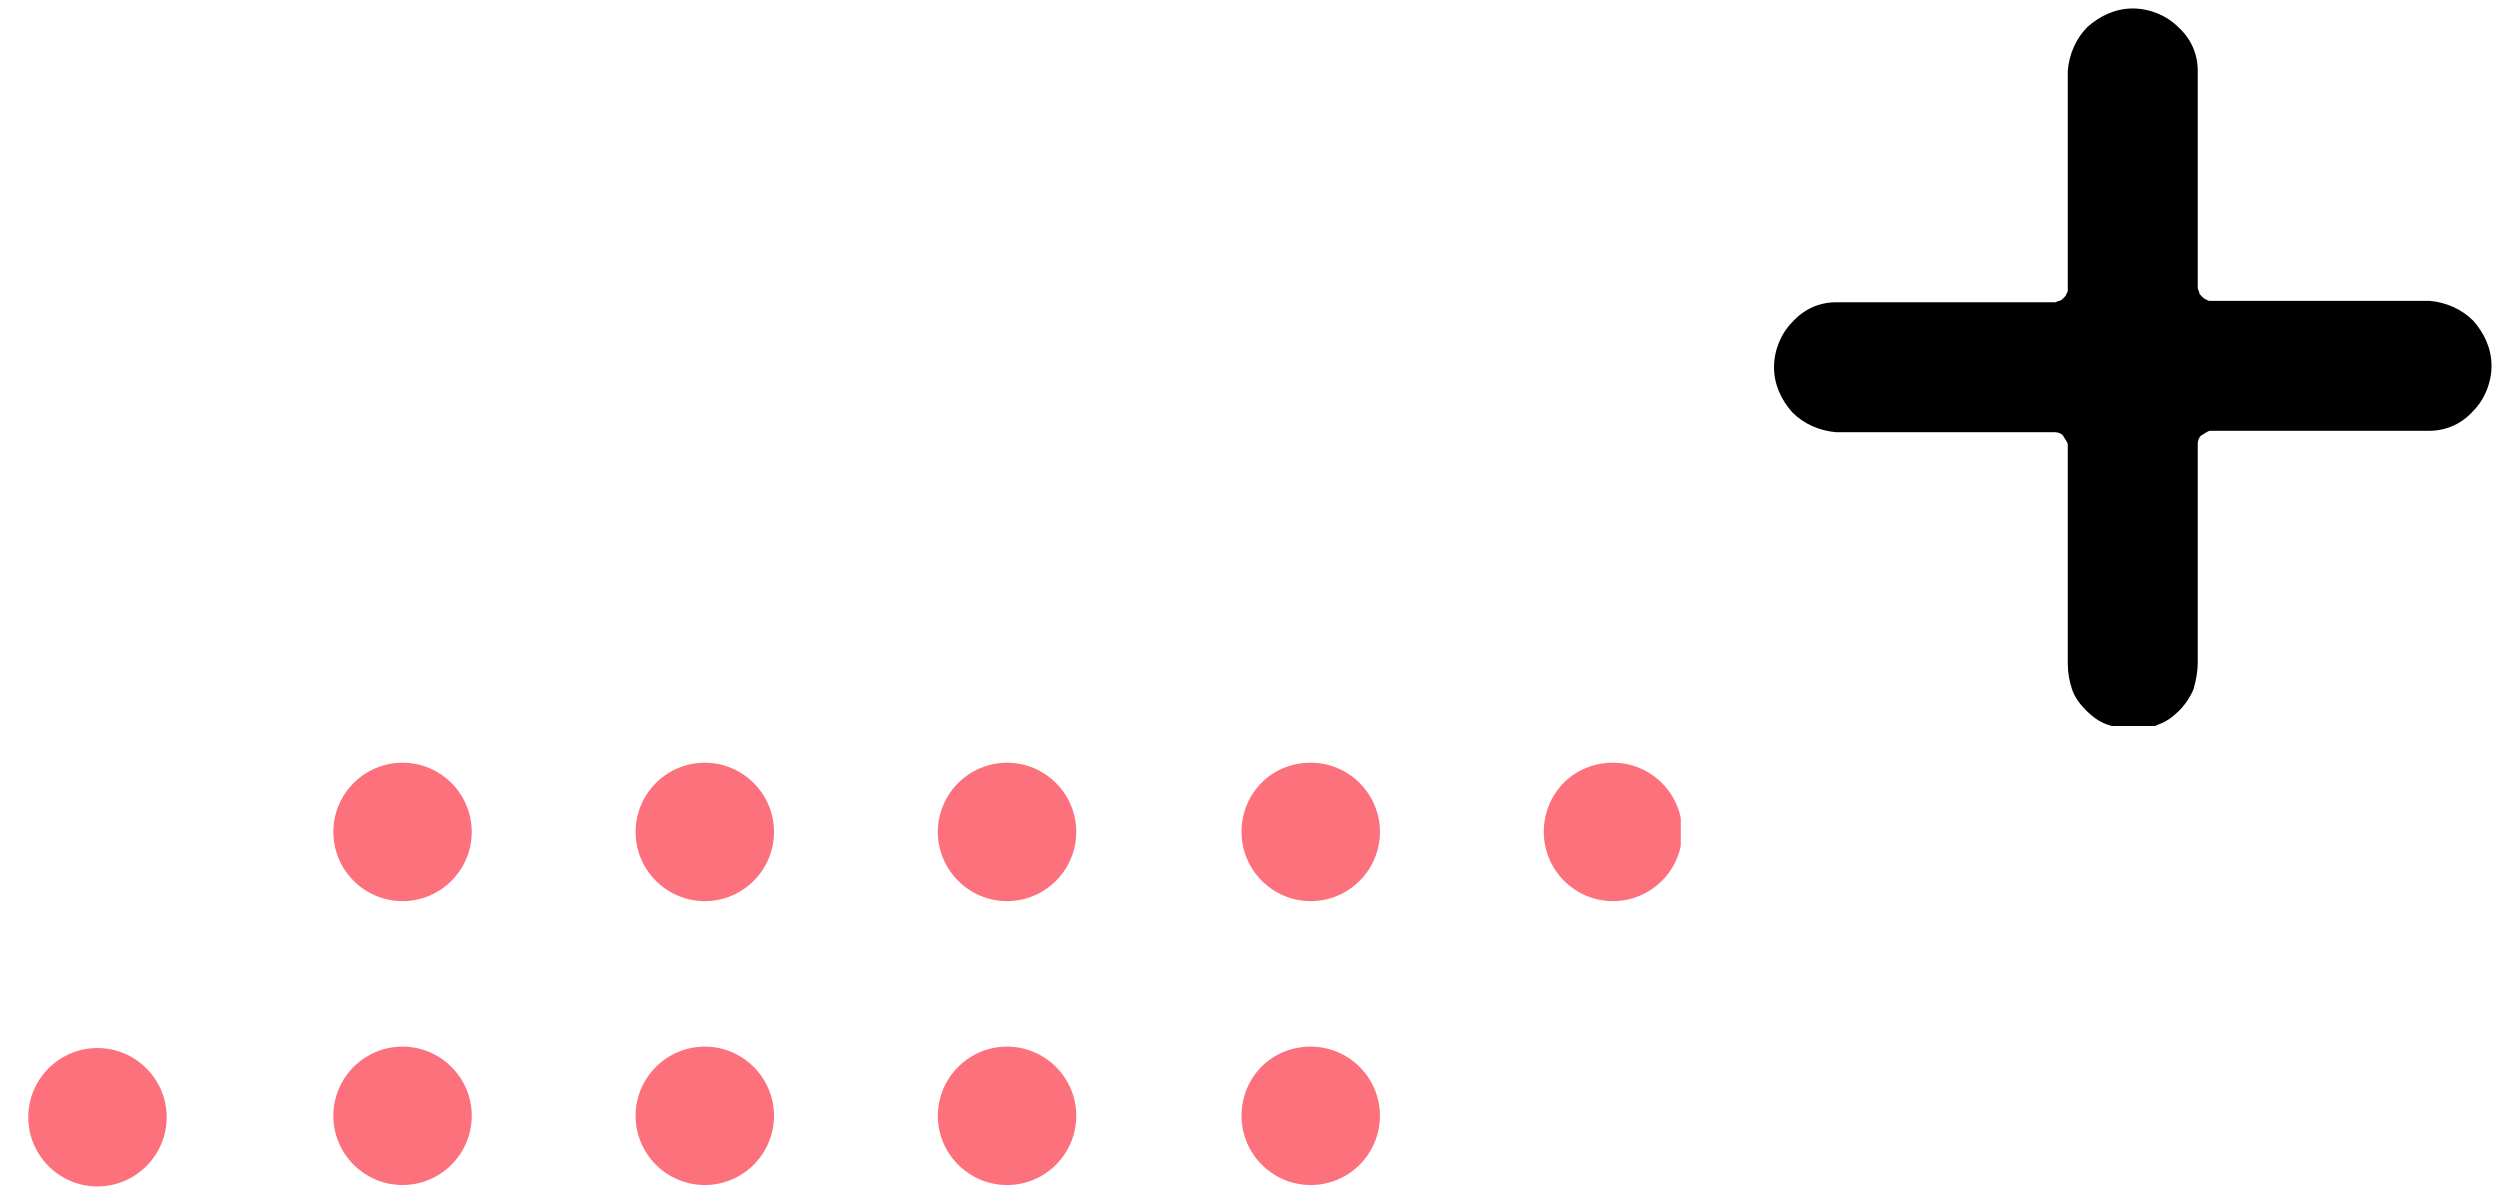 <?xml version="1.0" encoding="utf-8"?>
<!-- Generator: Adobe Illustrator 26.0.3, SVG Export Plug-In . SVG Version: 6.00 Build 0)  -->
<svg version="1.1" id="Ebene_1" xmlns="http://www.w3.org/2000/svg" xmlns:xlink="http://www.w3.org/1999/xlink" x="0px" y="0px"
	 viewBox="0 0 177 85" style="enable-background:new 0 0 177 85;" xml:space="preserve">
<style type="text/css">
	.st0{clip-path:url(#SVGID_00000102531312222568290460000009642507493453367980_);}
	.st1{fill:#FD717D;}
	.st2{clip-path:url(#SVGID_00000129171082864336685650000018428694230585345418_);}
</style>
<g>
	<defs>
		<rect id="SVGID_1_" x="2" y="54" width="117" height="30"/>
	</defs>
	<clipPath id="SVGID_00000141433660717256935020000007315789081145946499_">
		<use xlink:href="#SVGID_1_"  style="overflow:visible;"/>
	</clipPath>
	<g style="clip-path:url(#SVGID_00000141433660717256935020000007315789081145946499_);">
		<path class="st1" d="M2,79.1C2,81.8,4.2,84,6.9,84s4.9-2.2,4.9-4.9c0-2.7-2.2-4.9-4.9-4.9S2,76.4,2,79.1z"/>
		<path class="st1" d="M23.6,79c0,2.7,2.2,4.9,4.9,4.9c2.7,0,4.9-2.2,4.9-4.9c0-2.7-2.2-4.9-4.9-4.9C25.8,74.1,23.6,76.3,23.6,79z"
			/>
		<path class="st1" d="M23.6,58.9c0,2.7,2.2,4.9,4.9,4.9c2.7,0,4.9-2.2,4.9-4.9c0-2.7-2.2-4.9-4.9-4.9C25.8,54,23.6,56.2,23.6,58.9z
			"/>
		<path class="st1" d="M45,79c0,2.7,2.2,4.9,4.9,4.9c2.7,0,4.9-2.2,4.9-4.9c0-2.7-2.2-4.9-4.9-4.9C47.2,74.1,45,76.3,45,79z"/>
		<path class="st1" d="M45,58.9c0,2.7,2.2,4.9,4.9,4.9c2.7,0,4.9-2.2,4.9-4.9c0-2.7-2.2-4.9-4.9-4.9C47.2,54,45,56.2,45,58.9z"/>
		<path class="st1" d="M66.4,79c0,2.7,2.2,4.9,4.9,4.9c2.7,0,4.9-2.2,4.9-4.9c0-2.7-2.2-4.9-4.9-4.9C68.6,74.1,66.4,76.3,66.4,79z"
			/>
		<path class="st1" d="M66.4,58.9c0,2.7,2.2,4.9,4.9,4.9c2.7,0,4.9-2.2,4.9-4.9c0-2.7-2.2-4.9-4.9-4.9C68.6,54,66.4,56.2,66.4,58.9z
			"/>
		<path class="st1" d="M87.9,79c0,2.7,2.2,4.9,4.9,4.9c2.7,0,4.9-2.2,4.9-4.9c0-2.7-2.2-4.9-4.9-4.9C90,74.1,87.9,76.3,87.9,79z"/>
		<path class="st1" d="M87.9,58.9c0,2.7,2.2,4.9,4.9,4.9c2.7,0,4.9-2.2,4.9-4.9c0-2.7-2.2-4.9-4.9-4.9C90,54,87.9,56.2,87.9,58.9z"
			/>
		<path class="st1" d="M109.3,58.9c0,2.7,2.2,4.9,4.9,4.9c2.7,0,4.9-2.2,4.9-4.9c0-2.7-2.2-4.9-4.9-4.9
			C111.4,54,109.3,56.2,109.3,58.9z"/>
	</g>
</g>
<g>
	<defs>
		<rect id="SVGID_00000100361236143310347160000014418926644963032511_" x="125.6" y="0.4" width="51" height="51"/>
	</defs>
	<clipPath id="SVGID_00000034801330283155534330000011006827002718450851_">
		<use xlink:href="#SVGID_00000100361236143310347160000014418926644963032511_"  style="overflow:visible;"/>
	</clipPath>
	<g style="clip-path:url(#SVGID_00000034801330283155534330000011006827002718450851_);">
		<path d="M155.6,46.9V31.4c0-0.2,0.1-0.5,0.3-0.6s0.4-0.3,0.6-0.3H172c1.2,0,2.3-0.5,3.1-1.4c0.8-0.8,1.3-2,1.3-3.2
			c0-1.2-0.5-2.3-1.3-3.2c-0.8-0.8-1.9-1.3-3.1-1.4h-15.5c-0.1,0-0.2,0-0.3-0.1c-0.1,0-0.2-0.1-0.3-0.2c-0.1-0.1-0.2-0.2-0.2-0.3
			c0-0.1-0.1-0.2-0.1-0.3V5c0-1.2-0.5-2.3-1.4-3.1c-0.8-0.8-2-1.3-3.2-1.3s-2.3,0.5-3.2,1.3c-0.8,0.8-1.3,1.9-1.4,3.1v15.5
			c0,0.1,0,0.2-0.1,0.3c0,0.1-0.1,0.2-0.2,0.3c-0.1,0.1-0.2,0.2-0.3,0.2c-0.1,0-0.2,0.1-0.3,0.1h-15.5c-1.2,0-2.3,0.5-3.1,1.4
			c-0.8,0.8-1.3,2-1.3,3.2c0,1.2,0.5,2.3,1.3,3.2c0.8,0.8,1.9,1.3,3.1,1.4h15.5c0.2,0,0.5,0.1,0.6,0.3s0.3,0.4,0.3,0.6v15.5
			c0,0.6,0.1,1.2,0.3,1.8c0.2,0.6,0.6,1.1,1,1.5c0.4,0.4,0.9,0.8,1.5,1c0.6,0.2,1.2,0.4,1.8,0.4c0.6,0,1.2-0.1,1.8-0.4
			c0.6-0.2,1.1-0.6,1.5-1c0.4-0.4,0.8-1,1-1.5C155.5,48.1,155.6,47.5,155.6,46.9z"/>
	</g>
</g>
</svg>

